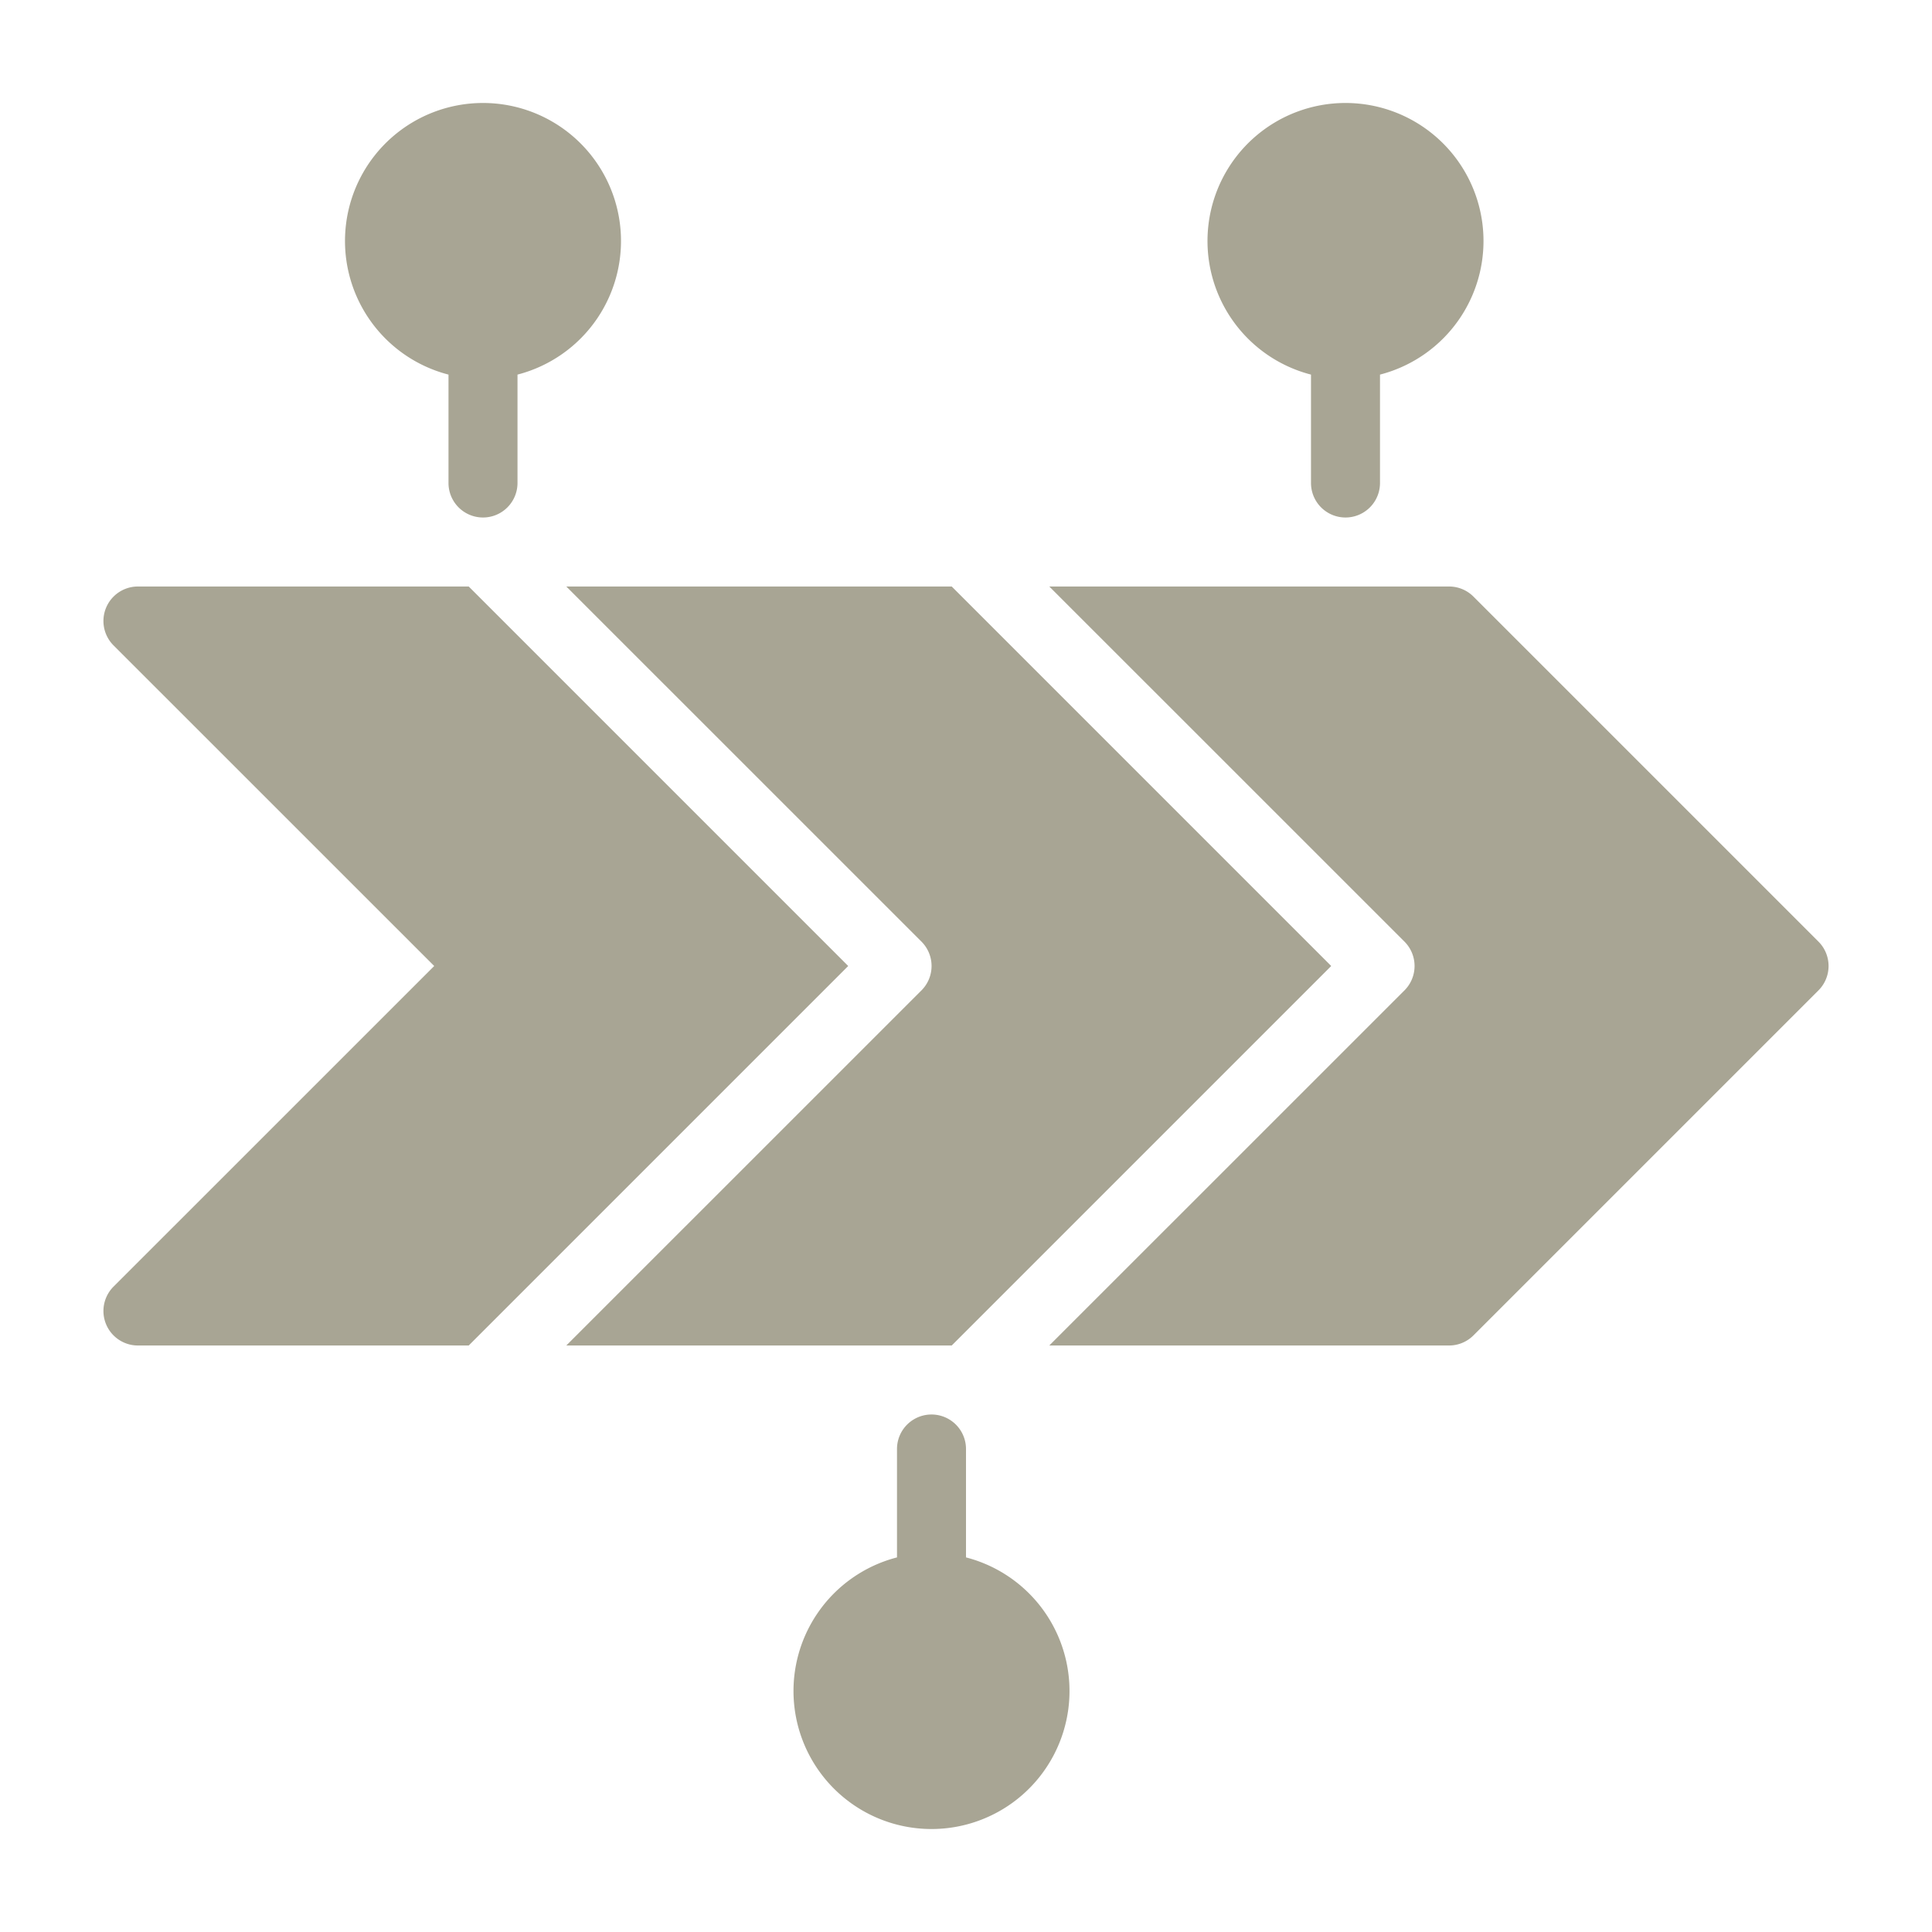 <?xml version="1.0" encoding="UTF-8"?>
<svg xmlns="http://www.w3.org/2000/svg" xmlns:xlink="http://www.w3.org/1999/xlink" version="1.1" width="512" height="512" x="0" y="0" viewBox="0 0 28 28" style="enable-background:new 0 0 512 512" xml:space="preserve" class="">
  <g>
    <g data-name="Layer 2">
      <path d="m19.293 14-5.5-5.5H8.207l5.147 5.146a.5.5 0 0 1 0 .708L8.207 19.5h5.586z" fill="#a8a594" opacity="1" data-original="#000000"></path>
      <path d="m26.354 13.646-5-5A.5.5 0 0 0 21 8.5h-5.793l5.147 5.146a.5.5 0 0 1 0 .708L15.207 19.5H21a.5.5 0 0 0 .354-.146l5-5a.5.5 0 0 0 0-.708zM6.793 8.5H2a.5.5 0 0 0-.354.854L6.293 14l-4.647 4.646A.5.5 0 0 0 2 19.5h4.793l5.5-5.5zM6.5 5.429V7a.5.5 0 0 0 1 0V5.429a2 2 0 1 0-1 0zM19 5.429V7a.5.5 0 0 0 1 0V5.429a2 2 0 1 0-1 0zM14 22.571V21a.5.5 0 0 0-1 0v1.571a2 2 0 1 0 1 0z" fill="#a8a594" opacity="1" data-original="#000000"></path>
    </g>
  </g>
</svg>
